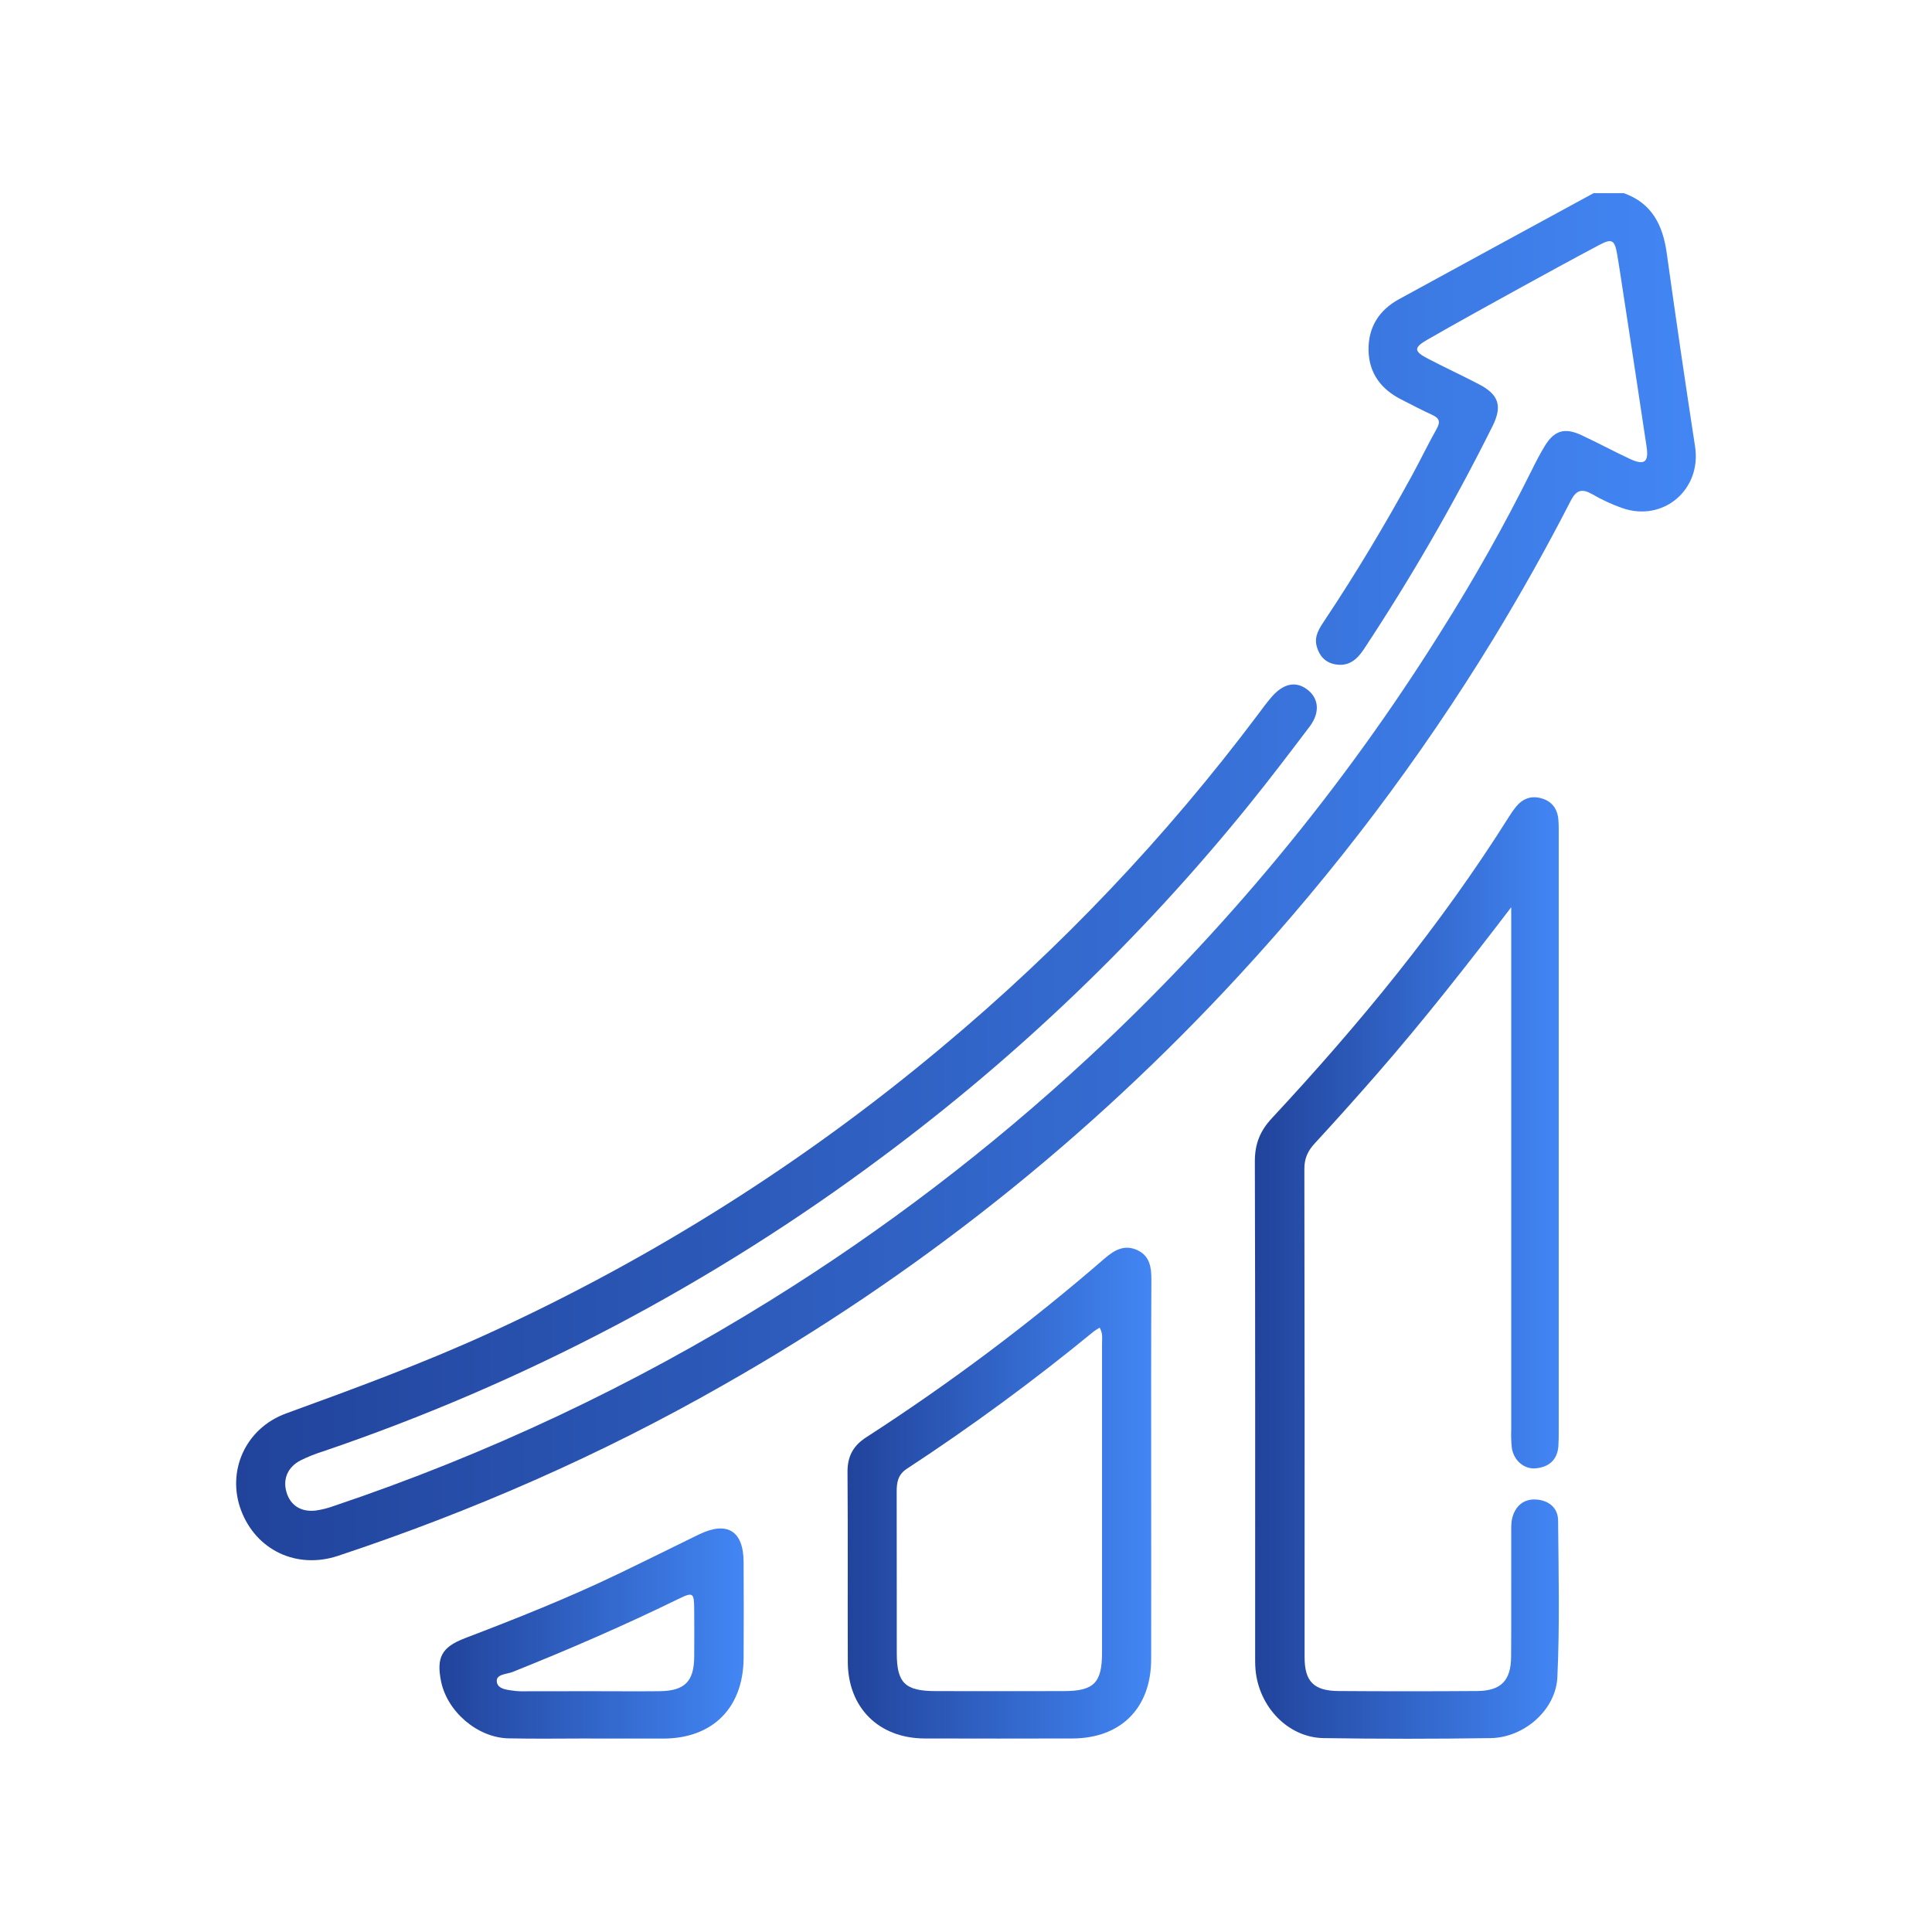 <?xml version="1.0" encoding="UTF-8"?> <svg xmlns="http://www.w3.org/2000/svg" width="100" height="100" viewBox="0 0 100 100" fill="none"><path d="M84.048 9.998C85.509 10.518 86.068 11.657 86.269 13.098C86.736 16.443 87.225 19.785 87.738 23.123C88.076 25.345 86.088 27.041 83.961 26.296C83.422 26.104 82.901 25.863 82.406 25.575C81.881 25.275 81.584 25.365 81.306 25.911C80.057 28.342 78.722 30.725 77.3 33.058C73.501 39.279 69.097 45.109 64.153 50.465C56.353 58.932 47.449 66.007 37.439 71.69C31.1 75.311 24.433 78.227 17.5 80.529C15.354 81.242 13.253 80.236 12.477 78.172C11.721 76.158 12.693 73.931 14.809 73.159C18.376 71.859 21.939 70.554 25.394 68.968C33.824 65.104 41.697 60.124 48.8 54.162C54.877 49.088 60.347 43.329 65.1 36.998C65.334 36.686 65.563 36.37 65.818 36.075C66.426 35.375 67.064 35.241 67.654 35.682C68.266 36.139 68.338 36.882 67.783 37.612C66.747 38.981 65.708 40.349 64.628 41.683C59.09 48.528 52.711 54.648 45.643 59.898C36.854 66.462 27.087 71.603 16.7 75.131C16.302 75.255 15.914 75.412 15.54 75.598C14.879 75.95 14.631 76.572 14.83 77.24C15.029 77.908 15.566 78.271 16.33 78.187C16.664 78.14 16.992 78.057 17.308 77.939C25.205 75.284 32.768 71.722 39.844 67.325C45.727 63.675 51.245 59.466 56.322 54.758C63.355 48.243 69.493 40.825 74.577 32.698C76.287 29.993 77.858 27.202 79.283 24.337C79.49 23.917 79.706 23.501 79.948 23.1C80.441 22.283 80.979 22.115 81.855 22.523C82.704 22.918 83.528 23.365 84.377 23.759C85.109 24.098 85.347 23.924 85.228 23.129C84.805 20.277 84.363 17.429 83.928 14.576C83.857 14.114 83.787 13.652 83.709 13.191C83.577 12.409 83.44 12.324 82.755 12.691C81.377 13.423 80.007 14.171 78.64 14.924C77.046 15.803 75.45 16.68 73.872 17.587C73.165 17.994 73.181 18.187 73.9 18.56C74.777 19.016 75.674 19.433 76.551 19.889C77.578 20.424 77.773 21.016 77.251 22.062C75.267 26.044 73.041 29.901 70.587 33.612C70.227 34.156 69.795 34.512 69.106 34.385C68.59 34.291 68.289 33.947 68.154 33.461C68.005 32.924 68.301 32.502 68.574 32.092C70.192 29.667 71.684 27.165 73.085 24.61C73.522 23.81 73.916 22.989 74.362 22.196C74.568 21.832 74.5 21.642 74.132 21.475C73.588 21.227 73.059 20.947 72.525 20.675C71.491 20.15 70.865 19.328 70.836 18.153C70.807 16.953 71.371 16.053 72.419 15.483C75.773 13.65 79.129 11.821 82.488 9.996L84.048 9.998Z" fill="url(#paint0_linear_4693_10299)"></path><path d="M78.22 46.959C75.948 49.935 73.687 52.818 71.277 55.582C70.217 56.797 69.142 57.997 68.051 59.182C67.693 59.569 67.513 59.959 67.514 60.497C67.528 68.925 67.531 77.353 67.526 85.782C67.526 87.034 68.006 87.518 69.279 87.527C71.672 87.544 74.066 87.544 76.459 87.527C77.693 87.517 78.207 86.989 78.215 85.745C78.23 83.638 78.215 81.531 78.222 79.424C78.222 79.139 78.204 78.842 78.274 78.571C78.435 77.942 78.874 77.571 79.521 77.615C80.151 77.661 80.642 78.033 80.647 78.702C80.671 81.402 80.735 84.115 80.609 86.814C80.529 88.514 78.879 89.937 77.163 89.964C74.276 90.008 71.389 90.008 68.501 89.964C66.665 89.932 65.15 88.34 64.984 86.407C64.96 86.123 64.966 85.836 64.966 85.55C64.966 77.069 64.975 68.589 64.951 60.109C64.951 59.209 65.22 58.535 65.83 57.88C70.356 53.017 74.566 47.901 78.111 42.264C78.22 42.086 78.341 41.916 78.471 41.754C78.817 41.333 79.259 41.169 79.791 41.322C80.323 41.475 80.607 41.856 80.659 42.4C80.683 42.659 80.679 42.92 80.679 43.18V74.08C80.679 74.34 80.679 74.601 80.661 74.86C80.604 75.572 80.168 75.933 79.497 76C78.889 76.061 78.35 75.593 78.252 74.944C78.219 74.634 78.208 74.322 78.221 74.01C78.221 65.269 78.221 56.529 78.221 47.788L78.22 46.959Z" fill="url(#paint1_linear_4693_10299)"></path><path d="M59.584 76.218C59.584 79.442 59.59 82.665 59.584 85.889C59.577 88.413 58.015 89.976 55.5 89.983C52.952 89.99 50.404 89.99 47.856 89.983C45.484 89.972 43.891 88.391 43.882 86.024C43.869 82.748 43.893 79.472 43.867 76.196C43.861 75.38 44.16 74.828 44.842 74.39C49.167 71.596 53.292 68.502 57.184 65.131C57.684 64.698 58.217 64.396 58.884 64.714C59.519 65.019 59.597 65.602 59.595 66.235C59.578 69.562 59.584 72.89 59.584 76.218ZM56.918 68.718C56.815 68.777 56.715 68.842 56.618 68.911C53.523 71.452 50.294 73.825 46.945 76.02C46.476 76.32 46.41 76.73 46.412 77.22C46.42 80.002 46.412 82.784 46.417 85.566C46.417 87.11 46.845 87.527 48.423 87.531C50.633 87.536 52.843 87.536 55.052 87.531C56.617 87.531 57.04 87.106 57.041 85.548C57.041 80.218 57.041 74.888 57.041 69.558C57.037 69.305 57.099 69.04 56.918 68.717V68.718Z" fill="url(#paint2_linear_4693_10299)"></path><path d="M30.608 89.983C29.178 89.983 27.75 90.007 26.32 89.977C24.71 89.943 23.145 88.593 22.828 87.019C22.581 85.788 22.864 85.252 24.062 84.794C26.732 83.774 29.387 82.72 31.962 81.483C33.367 80.808 34.763 80.113 36.163 79.43C37.636 78.711 38.483 79.23 38.489 80.857C38.496 82.52 38.502 84.183 38.489 85.846C38.465 88.402 36.883 89.978 34.349 89.988C33.102 89.988 31.855 89.988 30.608 89.988V89.983ZM30.547 87.536C31.747 87.536 32.938 87.548 34.133 87.536C35.444 87.52 35.923 87.036 35.932 85.751C35.938 84.945 35.938 84.14 35.932 83.335C35.926 82.42 35.885 82.386 35.078 82.779C32.278 84.146 29.416 85.388 26.52 86.545C26.22 86.664 25.637 86.645 25.72 87.082C25.794 87.461 26.338 87.475 26.72 87.528C26.901 87.544 27.083 87.548 27.265 87.54L30.547 87.536Z" fill="url(#paint3_linear_4693_10299)"></path><defs><linearGradient id="paint0_linear_4693_10299" x1="12.223" y1="45.377" x2="87.776" y2="45.377" gradientUnits="userSpaceOnUse"><stop stop-color="#21439B"></stop><stop offset="1" stop-color="#4286F4"></stop></linearGradient><linearGradient id="paint1_linear_4693_10299" x1="64.951" y1="65.631" x2="80.685" y2="65.631" gradientUnits="userSpaceOnUse"><stop stop-color="#21439B"></stop><stop offset="1" stop-color="#4286F4"></stop></linearGradient><linearGradient id="paint2_linear_4693_10299" x1="43.867" y1="77.285" x2="59.595" y2="77.285" gradientUnits="userSpaceOnUse"><stop stop-color="#21439B"></stop><stop offset="1" stop-color="#4286F4"></stop></linearGradient><linearGradient id="paint3_linear_4693_10299" x1="22.746" y1="84.552" x2="38.497" y2="84.552" gradientUnits="userSpaceOnUse"><stop stop-color="#21439B"></stop><stop offset="1" stop-color="#4286F4"></stop></linearGradient></defs></svg> 